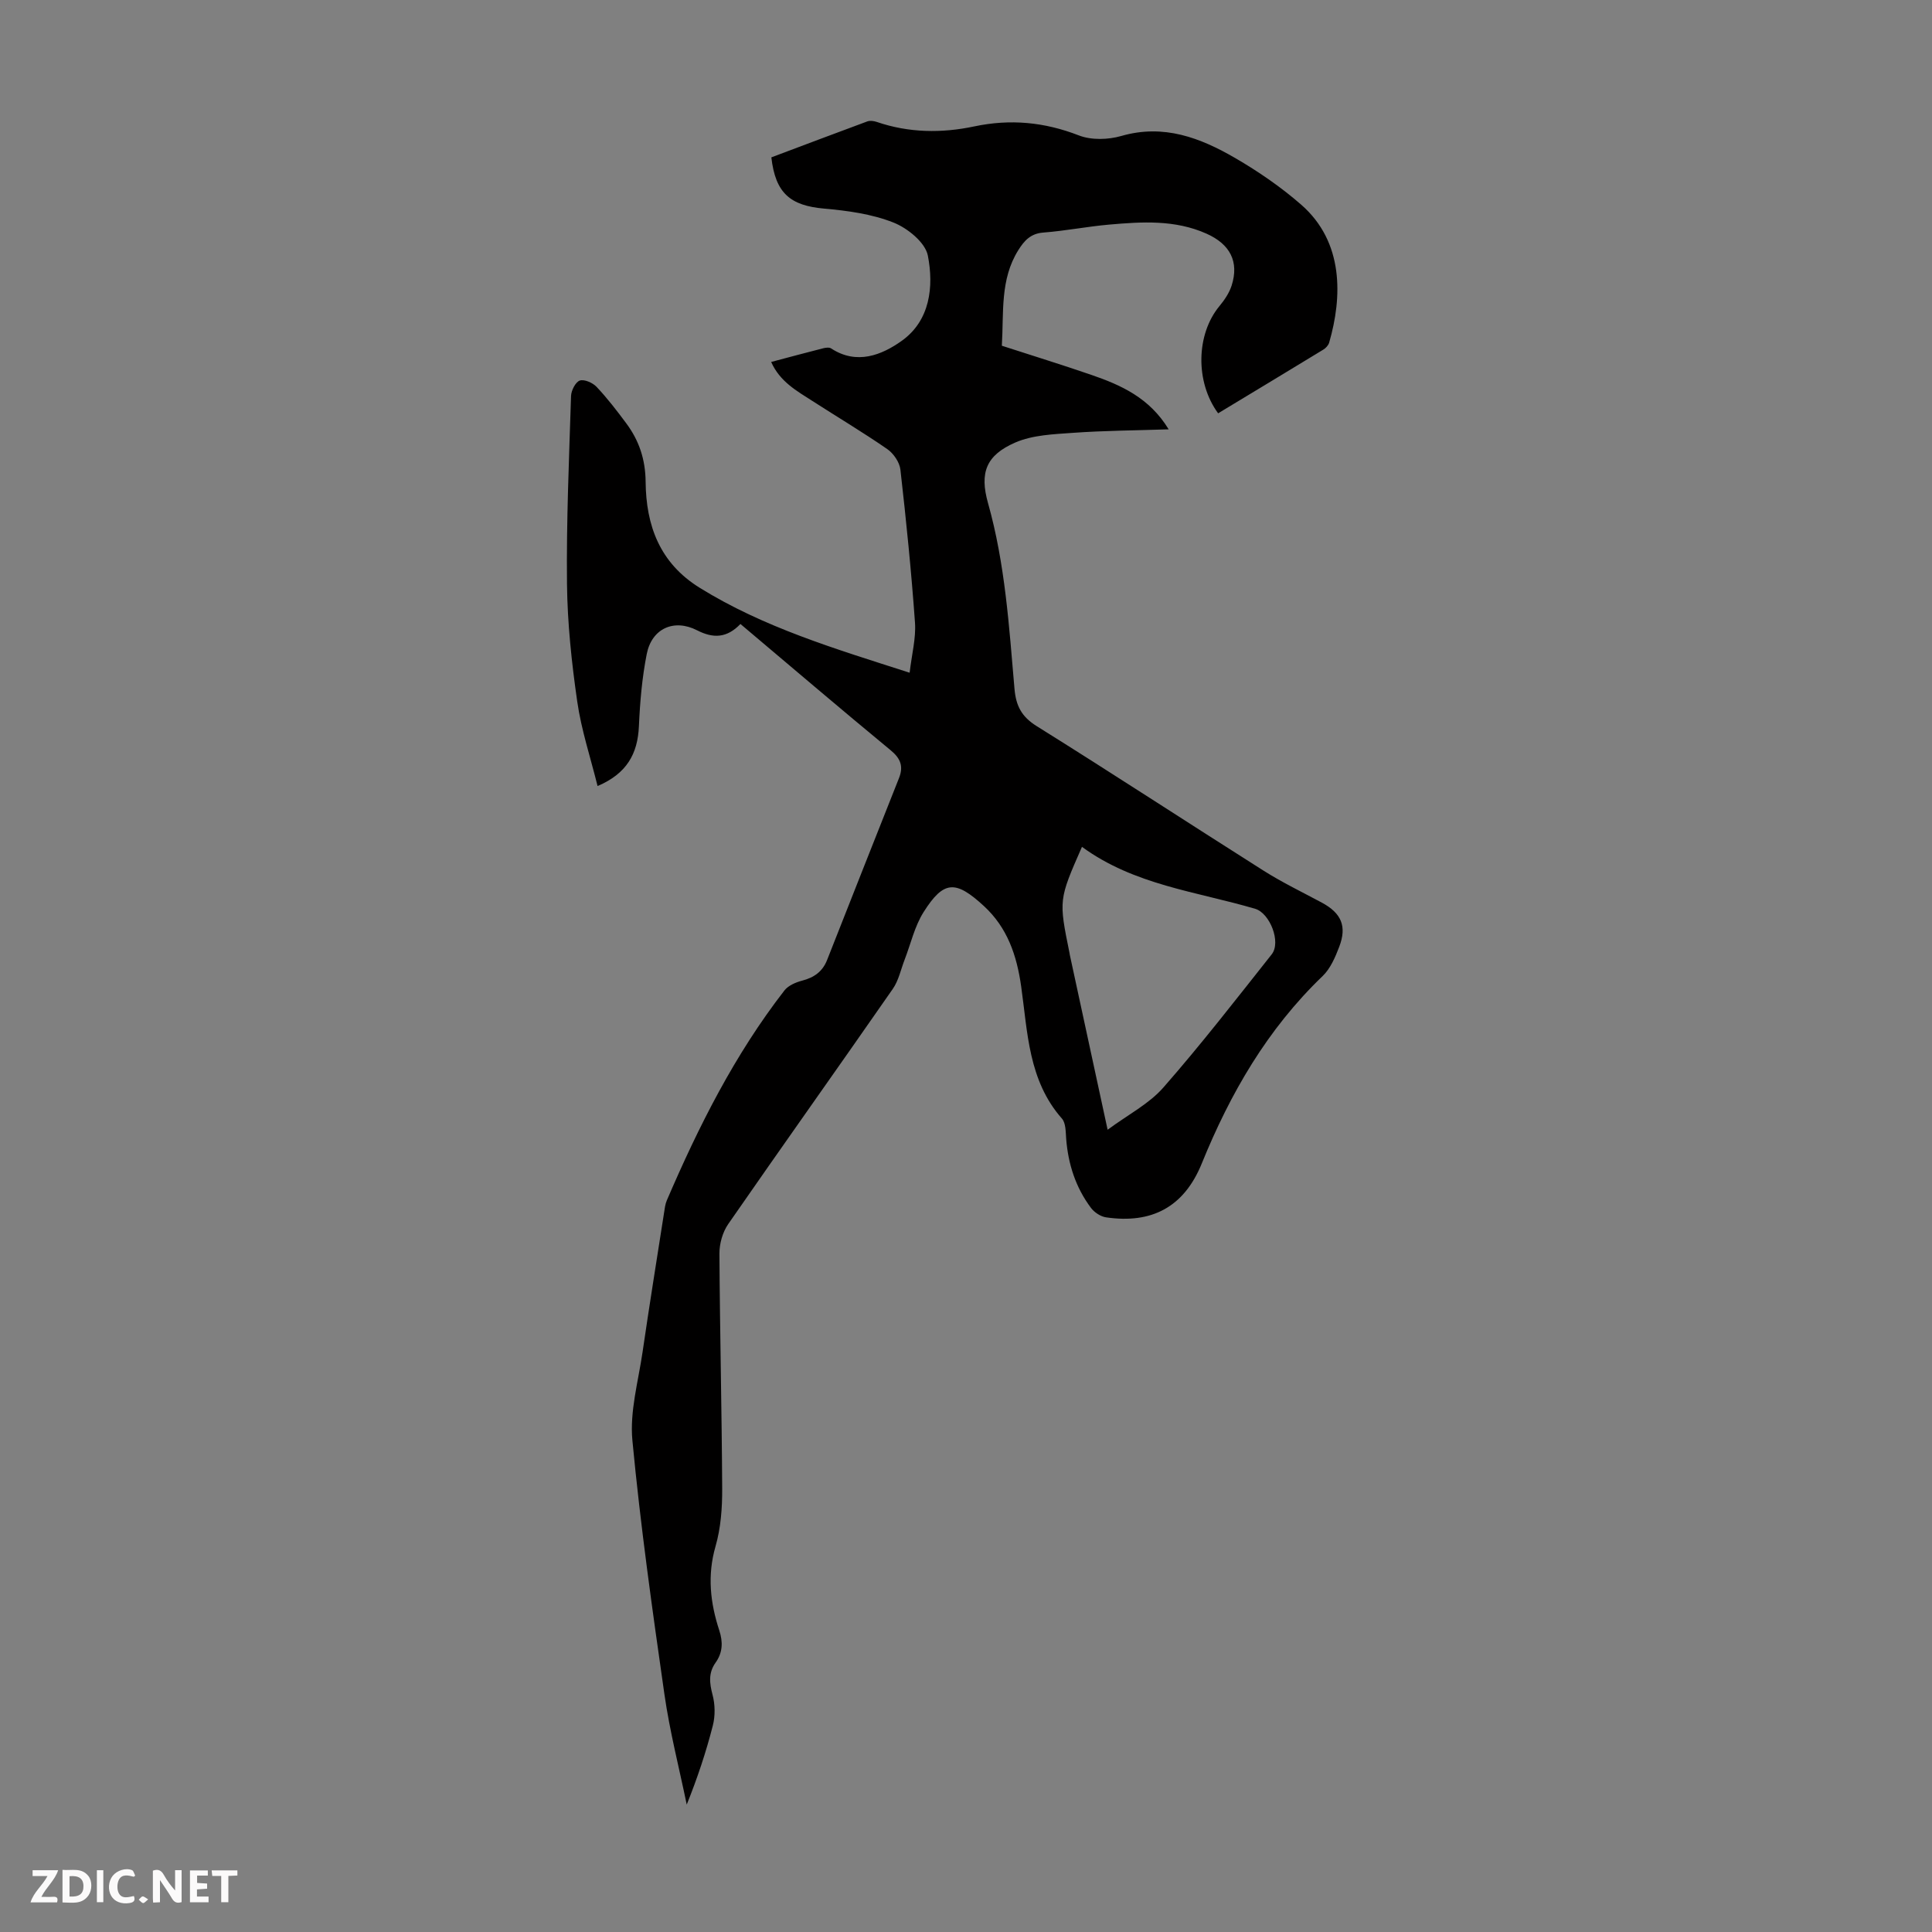 <svg enable-background="new 0 0 400 400" viewBox="0 0 400 400" xmlns="http://www.w3.org/2000/svg"><rect x="0" y="0" width="400" height="400" fill="#808080" stroke="none"/><g fill="#fbfafa"><path d="m37.59 393.81c-.92.31-1.52.05-2-.78-.7-1.2-1.52-2.34-2.47-3.78v4.59c-.55.03-.95.05-1.41.07-.03-.37-.06-.64-.06-.91 0-1.91 0-3.81 0-5.7 1.13-.41 1.77-.03 2.29.91.62 1.11 1.38 2.14 2.31 3.19v-4.2h1.35v6.61z"/><path d="m12.94 393.88v-6.75c1.9.19 3.93-.54 5.37 1.29.8 1.01.78 2.88.03 3.97-1.37 1.97-3.4 1.51-5.4 1.49m1.45-1.22c2.04.12 2.92-.58 2.89-2.21-.03-1.51-.98-2.19-2.89-2z"/><path d="m11.81 393.87h-5.49c.68-2.18 2.47-3.48 3.51-5.45h-3.08v-1.21h5.29c-.71 2.13-2.44 3.48-3.47 5.51.86 0 1.63.04 2.39-.01.79-.05 1.14.21.85 1.16"/><path d="m39.33 393.86v-6.61h3.7v1.07h-2.22v1.52c.68.04 1.34.09 2.07.13v1.07c-.72.05-1.38.09-2.1.14v1.48h2.4v1.19h-3.85z"/><path d="m27.71 388.56c-1.15-.3-2.46-.61-3.1.64-.37.73-.41 1.93-.06 2.67.63 1.35 1.99.93 3.17.68.35.94-.01 1.32-.93 1.46-1.62.25-3.05-.27-3.76-1.48-.73-1.24-.6-3.03.31-4.17.88-1.11 2.71-1.7 4-1.16.32.13.44.74.65 1.12-.1.08-.19.16-.28.24"/><path d="m49.15 387.24v1.07c-.59.02-1.17.05-1.87.08v5.44h-1.48v-5.44h-1.85c-.05-.4-.08-.73-.13-1.15z"/><path d="m20.06 387.21h1.33v6.62h-1.33z"/><path d="m30.68 393.25c-.49.38-.8.79-1.05.76-.32-.05-.6-.45-.9-.7.26-.24.51-.64.8-.67.29-.04.62.3 1.15.61"/></g><path d="m153.3 129.19c-2.81 2.92-5.61 3.03-8.97 1.31-4.8-2.46-9.39-.37-10.43 4.91-.97 4.9-1.4 9.94-1.62 14.94-.25 5.73-2.53 9.83-8.56 12.39-1.47-5.93-3.37-11.64-4.21-17.5-1.16-8.05-2.03-16.21-2.12-24.34-.14-12.97.43-25.96.84-38.93.04-1.13.93-2.88 1.81-3.18.93-.31 2.67.45 3.47 1.3 2.22 2.35 4.21 4.94 6.14 7.54 2.67 3.58 3.98 7.49 4.02 12.14.09 9 2.89 16.77 11.17 21.91 13.27 8.23 28 12.62 43.49 17.6.45-3.86 1.33-7.15 1.11-10.35-.75-10.58-1.82-21.14-3.02-31.69-.17-1.53-1.42-3.36-2.72-4.26-5.05-3.49-10.34-6.64-15.51-9.97-3.26-2.09-6.72-4-8.53-8.07 3.73-.99 7.26-1.94 10.8-2.84.51-.13 1.23-.22 1.62.04 5.3 3.47 10.48 1.37 14.61-1.57 5.88-4.19 6.67-11.22 5.41-17.66-.53-2.71-4.21-5.69-7.13-6.84-4.47-1.77-9.48-2.45-14.33-2.88-7.01-.62-10.09-3.17-10.94-10.61 6.55-2.46 13.19-4.98 19.86-7.44.57-.21 1.35-.1 1.95.1 6.65 2.28 13.45 2.36 20.21.93 7.45-1.57 14.5-.91 21.63 1.86 2.59 1.01 6.07.91 8.81.12 8.77-2.53 16.36.38 23.59 4.58 4.8 2.79 9.47 6 13.65 9.65 8.87 7.74 8.51 19.16 5.79 28.55-.16.56-.7 1.15-1.22 1.46-7.25 4.42-14.52 8.8-21.77 13.18-4.78-6.5-4.55-16.37.26-22.18 1.05-1.27 2.05-2.74 2.54-4.28 1.57-4.93-.32-8.55-5.2-10.73-6.51-2.91-13.34-2.48-20.15-1.88-4.56.4-9.08 1.3-13.65 1.65-2.63.2-3.95 1.69-5.17 3.64-3.81 6.08-2.99 12.89-3.41 19.79 6.26 2.03 12.42 3.93 18.52 6.03 6.16 2.12 12.04 4.74 16.02 11.28-6.93.23-13.36.26-19.76.72-4.05.29-8.39.44-12 2.01-6.01 2.62-7.43 6.2-5.64 12.55 3.55 12.59 4.36 25.54 5.48 38.45.31 3.52 1.46 5.76 4.6 7.72 15.75 9.83 31.29 20 46.98 29.93 3.86 2.44 8.01 4.44 12.05 6.61 4.03 2.17 5.24 4.87 3.6 9.15-.82 2.15-1.82 4.5-3.43 6.05-11.43 10.97-19.11 24.24-25.02 38.79-3.69 9.09-10.41 12.54-19.81 11.17-1.13-.16-2.43-1.02-3.13-1.95-3.17-4.22-4.73-9.07-5.14-14.32-.11-1.43-.06-3.24-.88-4.18-6.96-7.89-7.09-17.85-8.44-27.38-.91-6.41-2.84-12.14-7.73-16.64-5.84-5.37-8.3-5.33-12.47 1.27-1.86 2.94-2.65 6.55-3.93 9.86-.79 2.04-1.24 4.32-2.46 6.06-11.3 16.26-22.78 32.39-34.06 48.67-1.16 1.67-1.83 4.06-1.82 6.11.09 16.22.49 32.44.57 48.66.02 4-.28 8.15-1.38 11.96-1.73 6.01-1.09 11.7.78 17.4.79 2.41.71 4.6-.76 6.66-1.51 2.12-1.28 4.22-.64 6.65.54 2.01.58 4.38.06 6.4-1.4 5.5-3.21 10.9-5.4 16.35-1.57-7.61-3.52-15.16-4.62-22.84-2.5-17.48-4.97-34.99-6.63-52.56-.57-5.97 1.21-12.18 2.1-18.25 1.4-9.63 2.95-19.23 4.45-28.84.14-.88.23-1.8.58-2.61 6.59-15.34 14.06-30.2 24.35-43.46.79-1.02 2.34-1.68 3.67-2.03 2.47-.64 4.22-1.88 5.16-4.27 4.95-12.56 9.91-25.12 14.89-37.67.95-2.4.35-4.05-1.72-5.75-10.35-8.54-20.56-17.25-31.11-26.15zm70.71 46.14c-4.82 10.97-4.82 10.97-2.57 22.02.02.11.02.22.05.33 2.54 11.76 5.08 23.51 7.83 36.22 4.23-3.13 8.57-5.34 11.55-8.75 7.8-8.9 15.06-18.27 22.42-27.56 2-2.53-.38-8.53-3.41-9.43-12.12-3.58-25.03-4.9-35.87-12.83z" fill="#010000"/></svg>